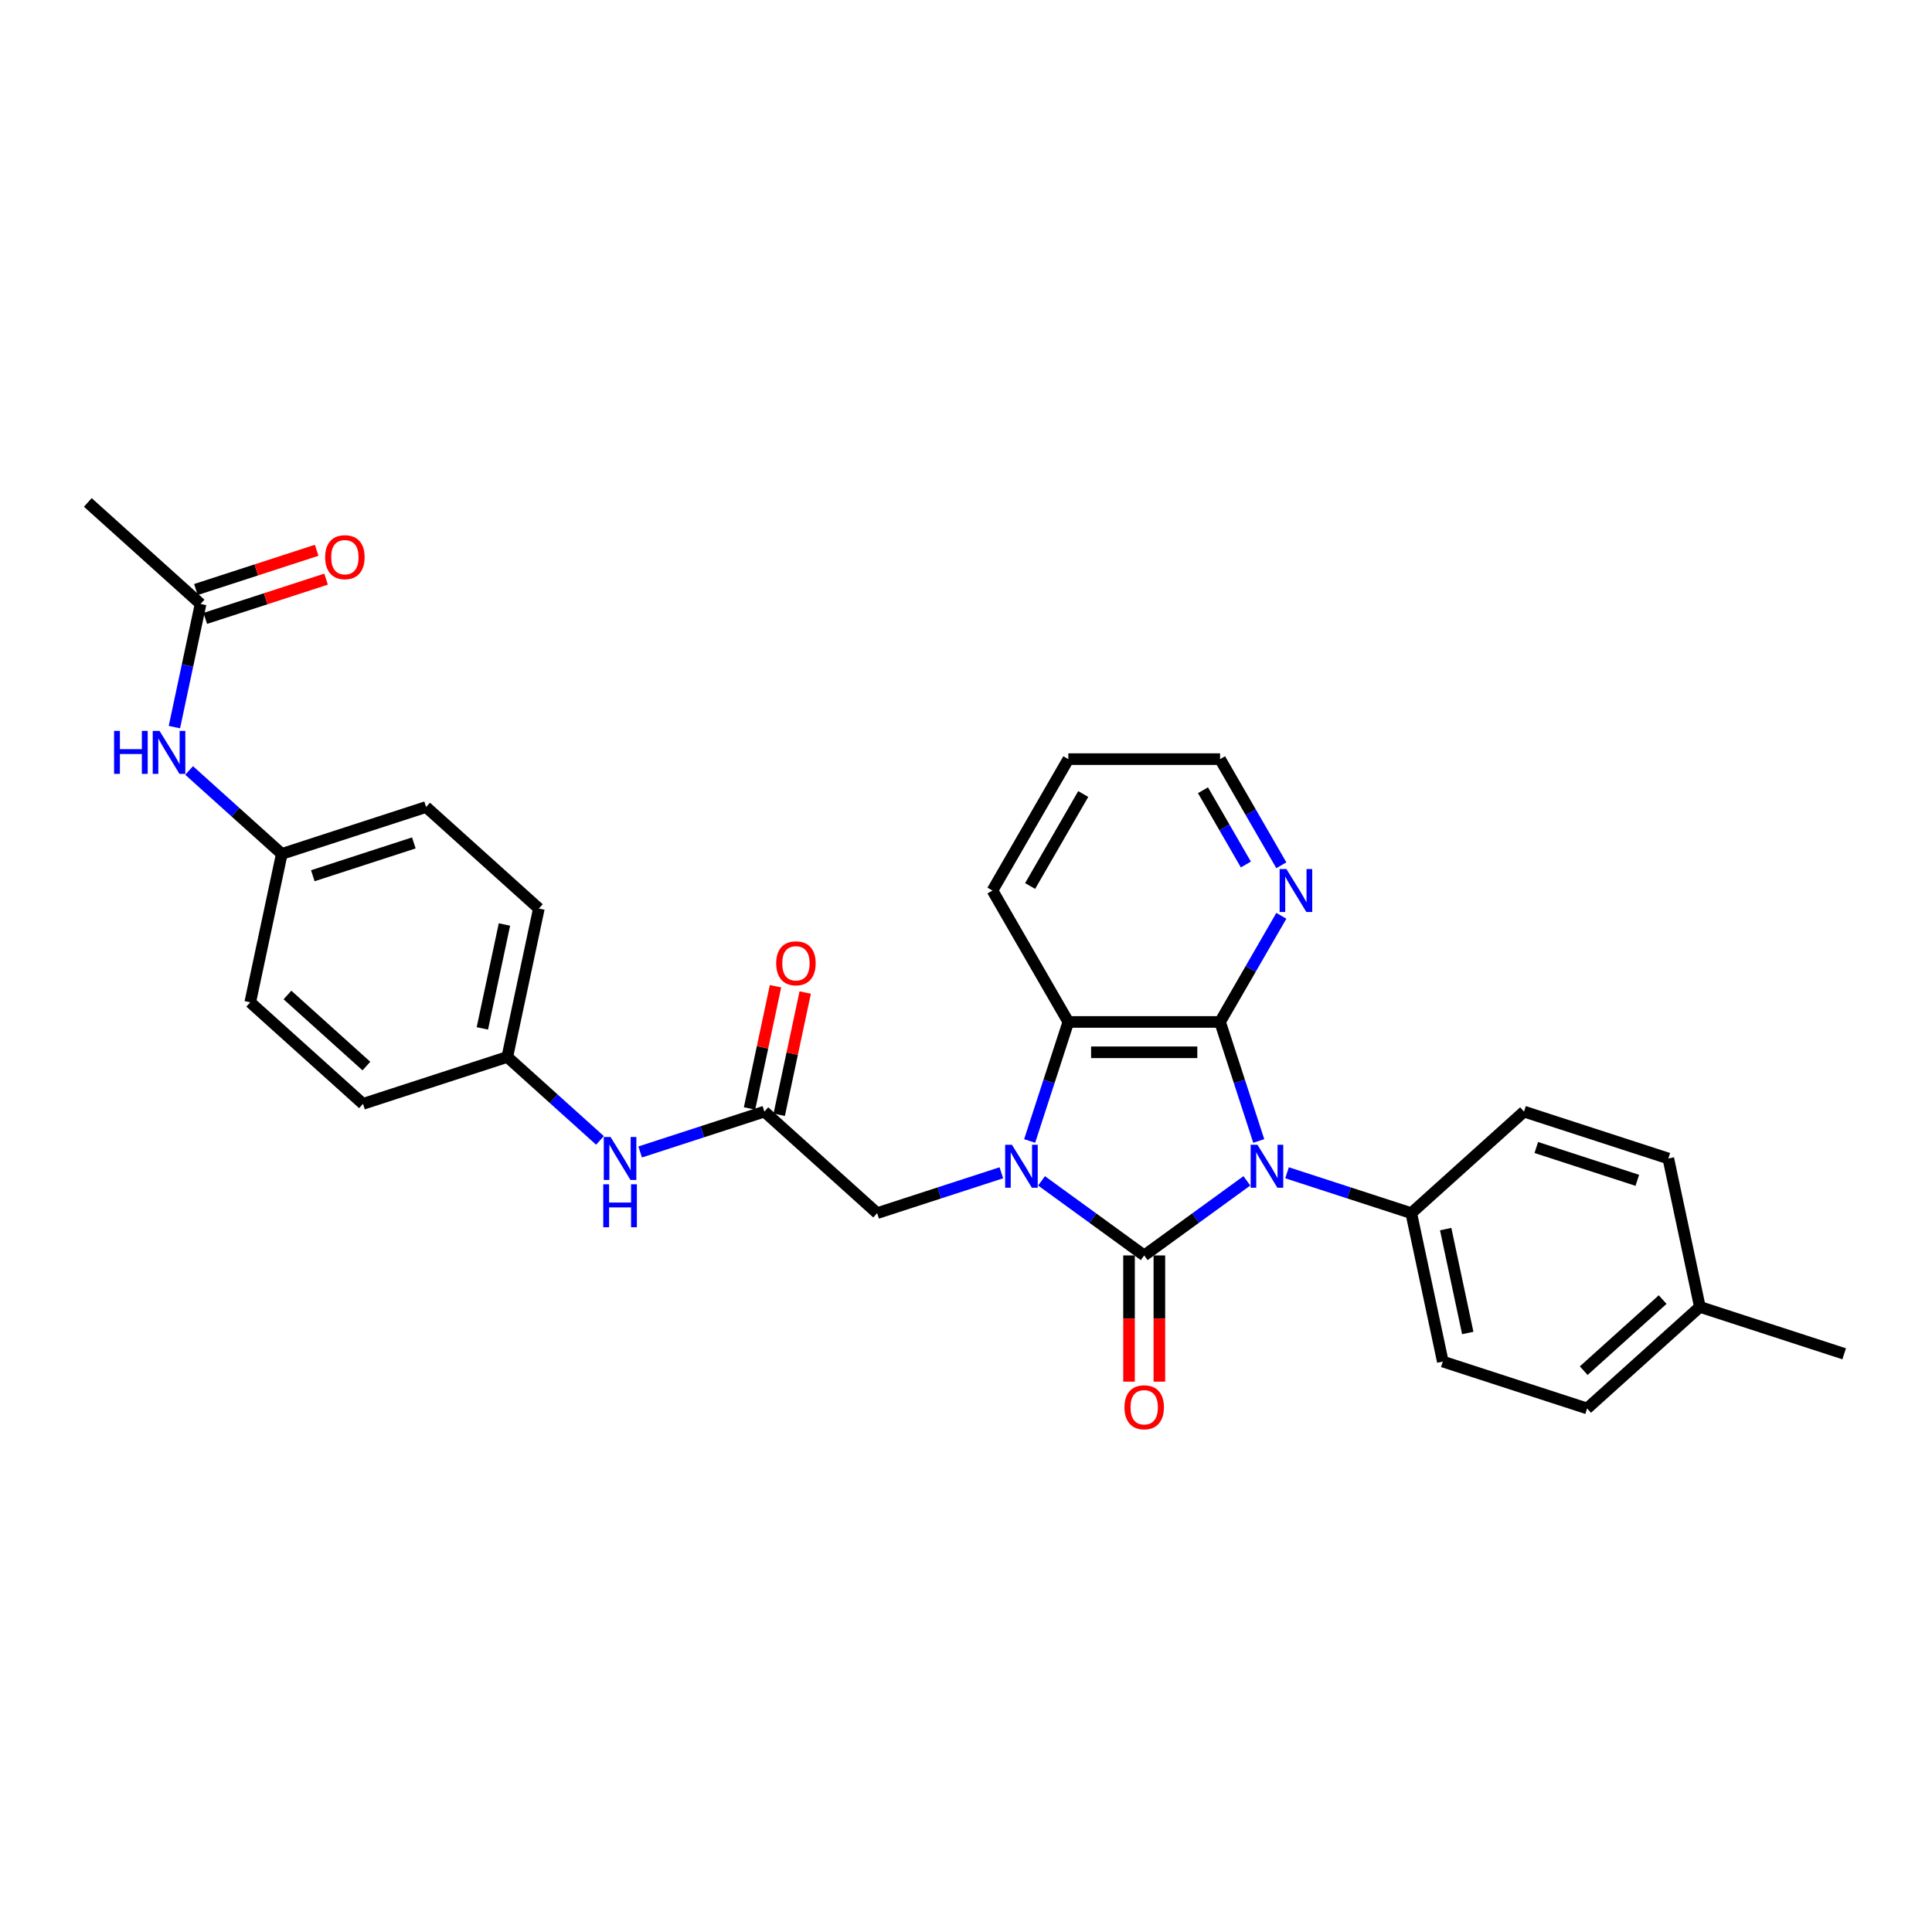<?xml version='1.0' encoding='iso-8859-1'?>
<svg version='1.1' baseProfile='full'
              xmlns='http://www.w3.org/2000/svg'
                      xmlns:rdkit='http://www.rdkit.org/xml'
                      xmlns:xlink='http://www.w3.org/1999/xlink'
                  xml:space='preserve'
width='1000px' height='1000px' viewBox='0 0 1000 1000'>
<!-- END OF HEADER -->
<rect style='opacity:1.0;fill:#FFFFFF;stroke:none' width='1000' height='1000' x='0' y='0'> </rect>
<path class='bond-0' d='M 645.375,611.204 L 618.805,630.508' style='fill:none;fill-rule:evenodd;stroke:#0000FF;stroke-width:6px;stroke-linecap:butt;stroke-linejoin:miter;stroke-opacity:1' />
<path class='bond-0' d='M 618.805,630.508 L 592.236,649.812' style='fill:none;fill-rule:evenodd;stroke:#000000;stroke-width:6px;stroke-linecap:butt;stroke-linejoin:miter;stroke-opacity:1' />
<path class='bond-2' d='M 651.522,590.565 L 641.513,559.761' style='fill:none;fill-rule:evenodd;stroke:#0000FF;stroke-width:6px;stroke-linecap:butt;stroke-linejoin:miter;stroke-opacity:1' />
<path class='bond-2' d='M 641.513,559.761 L 631.504,528.957' style='fill:none;fill-rule:evenodd;stroke:#000000;stroke-width:6px;stroke-linecap:butt;stroke-linejoin:miter;stroke-opacity:1' />
<path class='bond-4' d='M 666.172,607.028 L 698.319,617.474' style='fill:none;fill-rule:evenodd;stroke:#0000FF;stroke-width:6px;stroke-linecap:butt;stroke-linejoin:miter;stroke-opacity:1' />
<path class='bond-4' d='M 698.319,617.474 L 730.466,627.919' style='fill:none;fill-rule:evenodd;stroke:#000000;stroke-width:6px;stroke-linecap:butt;stroke-linejoin:miter;stroke-opacity:1' />
<path class='bond-1' d='M 592.236,649.812 L 565.666,630.508' style='fill:none;fill-rule:evenodd;stroke:#000000;stroke-width:6px;stroke-linecap:butt;stroke-linejoin:miter;stroke-opacity:1' />
<path class='bond-1' d='M 565.666,630.508 L 539.096,611.204' style='fill:none;fill-rule:evenodd;stroke:#0000FF;stroke-width:6px;stroke-linecap:butt;stroke-linejoin:miter;stroke-opacity:1' />
<path class='bond-8' d='M 584.382,649.812 L 584.382,682.476' style='fill:none;fill-rule:evenodd;stroke:#000000;stroke-width:6px;stroke-linecap:butt;stroke-linejoin:miter;stroke-opacity:1' />
<path class='bond-8' d='M 584.382,682.476 L 584.382,715.139' style='fill:none;fill-rule:evenodd;stroke:#FF0000;stroke-width:6px;stroke-linecap:butt;stroke-linejoin:miter;stroke-opacity:1' />
<path class='bond-8' d='M 600.089,649.812 L 600.089,682.476' style='fill:none;fill-rule:evenodd;stroke:#000000;stroke-width:6px;stroke-linecap:butt;stroke-linejoin:miter;stroke-opacity:1' />
<path class='bond-8' d='M 600.089,682.476 L 600.089,715.139' style='fill:none;fill-rule:evenodd;stroke:#FF0000;stroke-width:6px;stroke-linecap:butt;stroke-linejoin:miter;stroke-opacity:1' />
<path class='bond-5' d='M 518.3,607.028 L 486.152,617.474' style='fill:none;fill-rule:evenodd;stroke:#0000FF;stroke-width:6px;stroke-linecap:butt;stroke-linejoin:miter;stroke-opacity:1' />
<path class='bond-5' d='M 486.152,617.474 L 454.005,627.919' style='fill:none;fill-rule:evenodd;stroke:#000000;stroke-width:6px;stroke-linecap:butt;stroke-linejoin:miter;stroke-opacity:1' />
<path class='bond-30' d='M 532.949,590.565 L 542.958,559.761' style='fill:none;fill-rule:evenodd;stroke:#0000FF;stroke-width:6px;stroke-linecap:butt;stroke-linejoin:miter;stroke-opacity:1' />
<path class='bond-30' d='M 542.958,559.761 L 552.967,528.957' style='fill:none;fill-rule:evenodd;stroke:#000000;stroke-width:6px;stroke-linecap:butt;stroke-linejoin:miter;stroke-opacity:1' />
<path class='bond-3' d='M 631.504,528.957 L 552.967,528.957' style='fill:none;fill-rule:evenodd;stroke:#000000;stroke-width:6px;stroke-linecap:butt;stroke-linejoin:miter;stroke-opacity:1' />
<path class='bond-3' d='M 619.723,544.664 L 564.748,544.664' style='fill:none;fill-rule:evenodd;stroke:#000000;stroke-width:6px;stroke-linecap:butt;stroke-linejoin:miter;stroke-opacity:1' />
<path class='bond-7' d='M 631.504,528.957 L 647.361,501.491' style='fill:none;fill-rule:evenodd;stroke:#000000;stroke-width:6px;stroke-linecap:butt;stroke-linejoin:miter;stroke-opacity:1' />
<path class='bond-7' d='M 647.361,501.491 L 663.218,474.026' style='fill:none;fill-rule:evenodd;stroke:#0000FF;stroke-width:6px;stroke-linecap:butt;stroke-linejoin:miter;stroke-opacity:1' />
<path class='bond-21' d='M 552.967,528.957 L 513.699,460.942' style='fill:none;fill-rule:evenodd;stroke:#000000;stroke-width:6px;stroke-linecap:butt;stroke-linejoin:miter;stroke-opacity:1' />
<path class='bond-14' d='M 730.466,627.919 L 746.795,704.74' style='fill:none;fill-rule:evenodd;stroke:#000000;stroke-width:6px;stroke-linecap:butt;stroke-linejoin:miter;stroke-opacity:1' />
<path class='bond-14' d='M 748.28,636.176 L 759.71,689.951' style='fill:none;fill-rule:evenodd;stroke:#000000;stroke-width:6px;stroke-linecap:butt;stroke-linejoin:miter;stroke-opacity:1' />
<path class='bond-15' d='M 730.466,627.919 L 788.831,575.367' style='fill:none;fill-rule:evenodd;stroke:#000000;stroke-width:6px;stroke-linecap:butt;stroke-linejoin:miter;stroke-opacity:1' />
<path class='bond-6' d='M 454.005,627.919 L 395.64,575.367' style='fill:none;fill-rule:evenodd;stroke:#000000;stroke-width:6px;stroke-linecap:butt;stroke-linejoin:miter;stroke-opacity:1' />
<path class='bond-10' d='M 395.64,575.367 L 363.493,585.813' style='fill:none;fill-rule:evenodd;stroke:#000000;stroke-width:6px;stroke-linecap:butt;stroke-linejoin:miter;stroke-opacity:1' />
<path class='bond-10' d='M 363.493,585.813 L 331.346,596.258' style='fill:none;fill-rule:evenodd;stroke:#0000FF;stroke-width:6px;stroke-linecap:butt;stroke-linejoin:miter;stroke-opacity:1' />
<path class='bond-12' d='M 403.322,577 L 410.046,545.368' style='fill:none;fill-rule:evenodd;stroke:#000000;stroke-width:6px;stroke-linecap:butt;stroke-linejoin:miter;stroke-opacity:1' />
<path class='bond-12' d='M 410.046,545.368 L 416.77,513.735' style='fill:none;fill-rule:evenodd;stroke:#FF0000;stroke-width:6px;stroke-linecap:butt;stroke-linejoin:miter;stroke-opacity:1' />
<path class='bond-12' d='M 387.958,573.734 L 394.682,542.102' style='fill:none;fill-rule:evenodd;stroke:#000000;stroke-width:6px;stroke-linecap:butt;stroke-linejoin:miter;stroke-opacity:1' />
<path class='bond-12' d='M 394.682,542.102 L 401.406,510.469' style='fill:none;fill-rule:evenodd;stroke:#FF0000;stroke-width:6px;stroke-linecap:butt;stroke-linejoin:miter;stroke-opacity:1' />
<path class='bond-26' d='M 663.218,447.857 L 647.361,420.392' style='fill:none;fill-rule:evenodd;stroke:#0000FF;stroke-width:6px;stroke-linecap:butt;stroke-linejoin:miter;stroke-opacity:1' />
<path class='bond-26' d='M 647.361,420.392 L 631.504,392.927' style='fill:none;fill-rule:evenodd;stroke:#000000;stroke-width:6px;stroke-linecap:butt;stroke-linejoin:miter;stroke-opacity:1' />
<path class='bond-26' d='M 644.858,447.471 L 633.758,428.246' style='fill:none;fill-rule:evenodd;stroke:#0000FF;stroke-width:6px;stroke-linecap:butt;stroke-linejoin:miter;stroke-opacity:1' />
<path class='bond-26' d='M 633.758,428.246 L 622.658,409.02' style='fill:none;fill-rule:evenodd;stroke:#000000;stroke-width:6px;stroke-linecap:butt;stroke-linejoin:miter;stroke-opacity:1' />
<path class='bond-9' d='M 103.819,312.61 L 97.045,344.478' style='fill:none;fill-rule:evenodd;stroke:#000000;stroke-width:6px;stroke-linecap:butt;stroke-linejoin:miter;stroke-opacity:1' />
<path class='bond-9' d='M 97.045,344.478 L 90.271,376.347' style='fill:none;fill-rule:evenodd;stroke:#0000FF;stroke-width:6px;stroke-linecap:butt;stroke-linejoin:miter;stroke-opacity:1' />
<path class='bond-13' d='M 106.246,320.079 L 137.506,309.922' style='fill:none;fill-rule:evenodd;stroke:#000000;stroke-width:6px;stroke-linecap:butt;stroke-linejoin:miter;stroke-opacity:1' />
<path class='bond-13' d='M 137.506,309.922 L 168.766,299.765' style='fill:none;fill-rule:evenodd;stroke:#FF0000;stroke-width:6px;stroke-linecap:butt;stroke-linejoin:miter;stroke-opacity:1' />
<path class='bond-13' d='M 101.392,305.141 L 132.652,294.984' style='fill:none;fill-rule:evenodd;stroke:#000000;stroke-width:6px;stroke-linecap:butt;stroke-linejoin:miter;stroke-opacity:1' />
<path class='bond-13' d='M 132.652,294.984 L 163.912,284.827' style='fill:none;fill-rule:evenodd;stroke:#FF0000;stroke-width:6px;stroke-linecap:butt;stroke-linejoin:miter;stroke-opacity:1' />
<path class='bond-27' d='M 103.819,312.61 L 45.455,260.059' style='fill:none;fill-rule:evenodd;stroke:#000000;stroke-width:6px;stroke-linecap:butt;stroke-linejoin:miter;stroke-opacity:1' />
<path class='bond-16' d='M 310.549,590.274 L 286.566,568.68' style='fill:none;fill-rule:evenodd;stroke:#0000FF;stroke-width:6px;stroke-linecap:butt;stroke-linejoin:miter;stroke-opacity:1' />
<path class='bond-16' d='M 286.566,568.68 L 262.583,547.085' style='fill:none;fill-rule:evenodd;stroke:#000000;stroke-width:6px;stroke-linecap:butt;stroke-linejoin:miter;stroke-opacity:1' />
<path class='bond-11' d='M 97.888,398.793 L 121.871,420.388' style='fill:none;fill-rule:evenodd;stroke:#0000FF;stroke-width:6px;stroke-linecap:butt;stroke-linejoin:miter;stroke-opacity:1' />
<path class='bond-11' d='M 121.871,420.388 L 145.854,441.982' style='fill:none;fill-rule:evenodd;stroke:#000000;stroke-width:6px;stroke-linecap:butt;stroke-linejoin:miter;stroke-opacity:1' />
<path class='bond-19' d='M 746.795,704.74 L 821.488,729.009' style='fill:none;fill-rule:evenodd;stroke:#000000;stroke-width:6px;stroke-linecap:butt;stroke-linejoin:miter;stroke-opacity:1' />
<path class='bond-18' d='M 788.831,575.367 L 863.524,599.637' style='fill:none;fill-rule:evenodd;stroke:#000000;stroke-width:6px;stroke-linecap:butt;stroke-linejoin:miter;stroke-opacity:1' />
<path class='bond-18' d='M 795.181,593.946 L 847.466,610.935' style='fill:none;fill-rule:evenodd;stroke:#000000;stroke-width:6px;stroke-linecap:butt;stroke-linejoin:miter;stroke-opacity:1' />
<path class='bond-24' d='M 262.583,547.085 L 187.89,571.354' style='fill:none;fill-rule:evenodd;stroke:#000000;stroke-width:6px;stroke-linecap:butt;stroke-linejoin:miter;stroke-opacity:1' />
<path class='bond-25' d='M 262.583,547.085 L 278.912,470.264' style='fill:none;fill-rule:evenodd;stroke:#000000;stroke-width:6px;stroke-linecap:butt;stroke-linejoin:miter;stroke-opacity:1' />
<path class='bond-25' d='M 249.668,532.296 L 261.098,478.522' style='fill:none;fill-rule:evenodd;stroke:#000000;stroke-width:6px;stroke-linecap:butt;stroke-linejoin:miter;stroke-opacity:1' />
<path class='bond-17' d='M 145.854,441.982 L 220.547,417.713' style='fill:none;fill-rule:evenodd;stroke:#000000;stroke-width:6px;stroke-linecap:butt;stroke-linejoin:miter;stroke-opacity:1' />
<path class='bond-17' d='M 161.912,453.28 L 214.197,436.292' style='fill:none;fill-rule:evenodd;stroke:#000000;stroke-width:6px;stroke-linecap:butt;stroke-linejoin:miter;stroke-opacity:1' />
<path class='bond-33' d='M 145.854,441.982 L 129.526,518.803' style='fill:none;fill-rule:evenodd;stroke:#000000;stroke-width:6px;stroke-linecap:butt;stroke-linejoin:miter;stroke-opacity:1' />
<path class='bond-20' d='M 863.524,599.637 L 879.852,676.457' style='fill:none;fill-rule:evenodd;stroke:#000000;stroke-width:6px;stroke-linecap:butt;stroke-linejoin:miter;stroke-opacity:1' />
<path class='bond-31' d='M 821.488,729.009 L 879.852,676.457' style='fill:none;fill-rule:evenodd;stroke:#000000;stroke-width:6px;stroke-linecap:butt;stroke-linejoin:miter;stroke-opacity:1' />
<path class='bond-31' d='M 819.732,709.453 L 860.587,672.667' style='fill:none;fill-rule:evenodd;stroke:#000000;stroke-width:6px;stroke-linecap:butt;stroke-linejoin:miter;stroke-opacity:1' />
<path class='bond-28' d='M 879.852,676.457 L 954.545,700.727' style='fill:none;fill-rule:evenodd;stroke:#000000;stroke-width:6px;stroke-linecap:butt;stroke-linejoin:miter;stroke-opacity:1' />
<path class='bond-32' d='M 513.699,460.942 L 552.967,392.927' style='fill:none;fill-rule:evenodd;stroke:#000000;stroke-width:6px;stroke-linecap:butt;stroke-linejoin:miter;stroke-opacity:1' />
<path class='bond-32' d='M 533.192,458.593 L 560.68,410.983' style='fill:none;fill-rule:evenodd;stroke:#000000;stroke-width:6px;stroke-linecap:butt;stroke-linejoin:miter;stroke-opacity:1' />
<path class='bond-22' d='M 129.526,518.803 L 187.89,571.354' style='fill:none;fill-rule:evenodd;stroke:#000000;stroke-width:6px;stroke-linecap:butt;stroke-linejoin:miter;stroke-opacity:1' />
<path class='bond-22' d='M 148.791,515.013 L 189.646,551.799' style='fill:none;fill-rule:evenodd;stroke:#000000;stroke-width:6px;stroke-linecap:butt;stroke-linejoin:miter;stroke-opacity:1' />
<path class='bond-23' d='M 220.547,417.713 L 278.912,470.264' style='fill:none;fill-rule:evenodd;stroke:#000000;stroke-width:6px;stroke-linecap:butt;stroke-linejoin:miter;stroke-opacity:1' />
<path class='bond-29' d='M 631.504,392.927 L 552.967,392.927' style='fill:none;fill-rule:evenodd;stroke:#000000;stroke-width:6px;stroke-linecap:butt;stroke-linejoin:miter;stroke-opacity:1' />
<path  class='atom-0' d='M 650.857 592.529
L 658.145 604.309
Q 658.868 605.472, 660.03 607.576
Q 661.192 609.681, 661.255 609.807
L 661.255 592.529
L 664.208 592.529
L 664.208 614.77
L 661.161 614.77
L 653.339 601.89
Q 652.428 600.382, 651.454 598.655
Q 650.511 596.927, 650.229 596.393
L 650.229 614.77
L 647.338 614.77
L 647.338 592.529
L 650.857 592.529
' fill='#0000FF'/>
<path  class='atom-2' d='M 523.781 592.529
L 531.07 604.309
Q 531.792 605.472, 532.954 607.576
Q 534.117 609.681, 534.18 609.807
L 534.18 592.529
L 537.133 592.529
L 537.133 614.77
L 534.085 614.77
L 526.263 601.89
Q 525.352 600.382, 524.378 598.655
Q 523.436 596.927, 523.153 596.393
L 523.153 614.77
L 520.263 614.77
L 520.263 592.529
L 523.781 592.529
' fill='#0000FF'/>
<path  class='atom-8' d='M 665.856 449.821
L 673.144 461.601
Q 673.867 462.764, 675.029 464.868
Q 676.191 466.973, 676.254 467.099
L 676.254 449.821
L 679.207 449.821
L 679.207 472.062
L 676.16 472.062
L 668.338 459.182
Q 667.427 457.674, 666.453 455.947
Q 665.51 454.219, 665.228 453.685
L 665.228 472.062
L 662.338 472.062
L 662.338 449.821
L 665.856 449.821
' fill='#0000FF'/>
<path  class='atom-9' d='M 582.026 728.412
Q 582.026 723.072, 584.665 720.087
Q 587.303 717.103, 592.236 717.103
Q 597.168 717.103, 599.806 720.087
Q 602.445 723.072, 602.445 728.412
Q 602.445 733.816, 599.775 736.894
Q 597.105 739.941, 592.236 739.941
Q 587.335 739.941, 584.665 736.894
Q 582.026 733.847, 582.026 728.412
M 592.236 737.428
Q 595.628 737.428, 597.45 735.166
Q 599.304 732.873, 599.304 728.412
Q 599.304 724.046, 597.45 721.847
Q 595.628 719.616, 592.236 719.616
Q 588.843 719.616, 586.989 721.815
Q 585.167 724.014, 585.167 728.412
Q 585.167 732.905, 586.989 735.166
Q 588.843 737.428, 592.236 737.428
' fill='#FF0000'/>
<path  class='atom-11' d='M 316.031 588.516
L 323.319 600.296
Q 324.042 601.459, 325.204 603.563
Q 326.366 605.668, 326.429 605.794
L 326.429 588.516
L 329.382 588.516
L 329.382 610.757
L 326.335 610.757
L 318.513 597.877
Q 317.602 596.369, 316.628 594.642
Q 315.685 592.914, 315.403 592.38
L 315.403 610.757
L 312.512 610.757
L 312.512 588.516
L 316.031 588.516
' fill='#0000FF'/>
<path  class='atom-11' d='M 312.245 612.982
L 315.261 612.982
L 315.261 622.437
L 326.633 622.437
L 326.633 612.982
L 329.649 612.982
L 329.649 635.223
L 326.633 635.223
L 326.633 624.951
L 315.261 624.951
L 315.261 635.223
L 312.245 635.223
L 312.245 612.982
' fill='#0000FF'/>
<path  class='atom-12' d='M 59.044 378.31
L 62.06 378.31
L 62.06 387.766
L 73.432 387.766
L 73.432 378.31
L 76.448 378.31
L 76.448 400.552
L 73.432 400.552
L 73.432 390.279
L 62.06 390.279
L 62.06 400.552
L 59.044 400.552
L 59.044 378.31
' fill='#0000FF'/>
<path  class='atom-12' d='M 82.574 378.31
L 89.862 390.09
Q 90.585 391.253, 91.747 393.358
Q 92.909 395.462, 92.972 395.588
L 92.972 378.31
L 95.925 378.31
L 95.925 400.552
L 92.878 400.552
L 85.055 387.672
Q 84.144 386.164, 83.171 384.436
Q 82.228 382.708, 81.945 382.174
L 81.945 400.552
L 79.055 400.552
L 79.055 378.31
L 82.574 378.31
' fill='#0000FF'/>
<path  class='atom-13' d='M 401.759 498.609
Q 401.759 493.269, 404.398 490.285
Q 407.037 487.3, 411.969 487.3
Q 416.901 487.3, 419.54 490.285
Q 422.179 493.269, 422.179 498.609
Q 422.179 504.013, 419.509 507.091
Q 416.838 510.139, 411.969 510.139
Q 407.068 510.139, 404.398 507.091
Q 401.759 504.044, 401.759 498.609
M 411.969 507.626
Q 415.362 507.626, 417.184 505.364
Q 419.037 503.07, 419.037 498.609
Q 419.037 494.243, 417.184 492.044
Q 415.362 489.813, 411.969 489.813
Q 408.576 489.813, 406.723 492.012
Q 404.901 494.211, 404.901 498.609
Q 404.901 503.102, 406.723 505.364
Q 408.576 507.626, 411.969 507.626
' fill='#FF0000'/>
<path  class='atom-14' d='M 168.302 288.404
Q 168.302 283.063, 170.941 280.079
Q 173.58 277.094, 178.512 277.094
Q 183.444 277.094, 186.083 280.079
Q 188.722 283.063, 188.722 288.404
Q 188.722 293.807, 186.051 296.886
Q 183.381 299.933, 178.512 299.933
Q 173.611 299.933, 170.941 296.886
Q 168.302 293.838, 168.302 288.404
M 178.512 297.42
Q 181.905 297.42, 183.727 295.158
Q 185.58 292.865, 185.58 288.404
Q 185.58 284.037, 183.727 281.838
Q 181.905 279.607, 178.512 279.607
Q 175.119 279.607, 173.266 281.807
Q 171.444 284.006, 171.444 288.404
Q 171.444 292.896, 173.266 295.158
Q 175.119 297.42, 178.512 297.42
' fill='#FF0000'/>
</svg>
